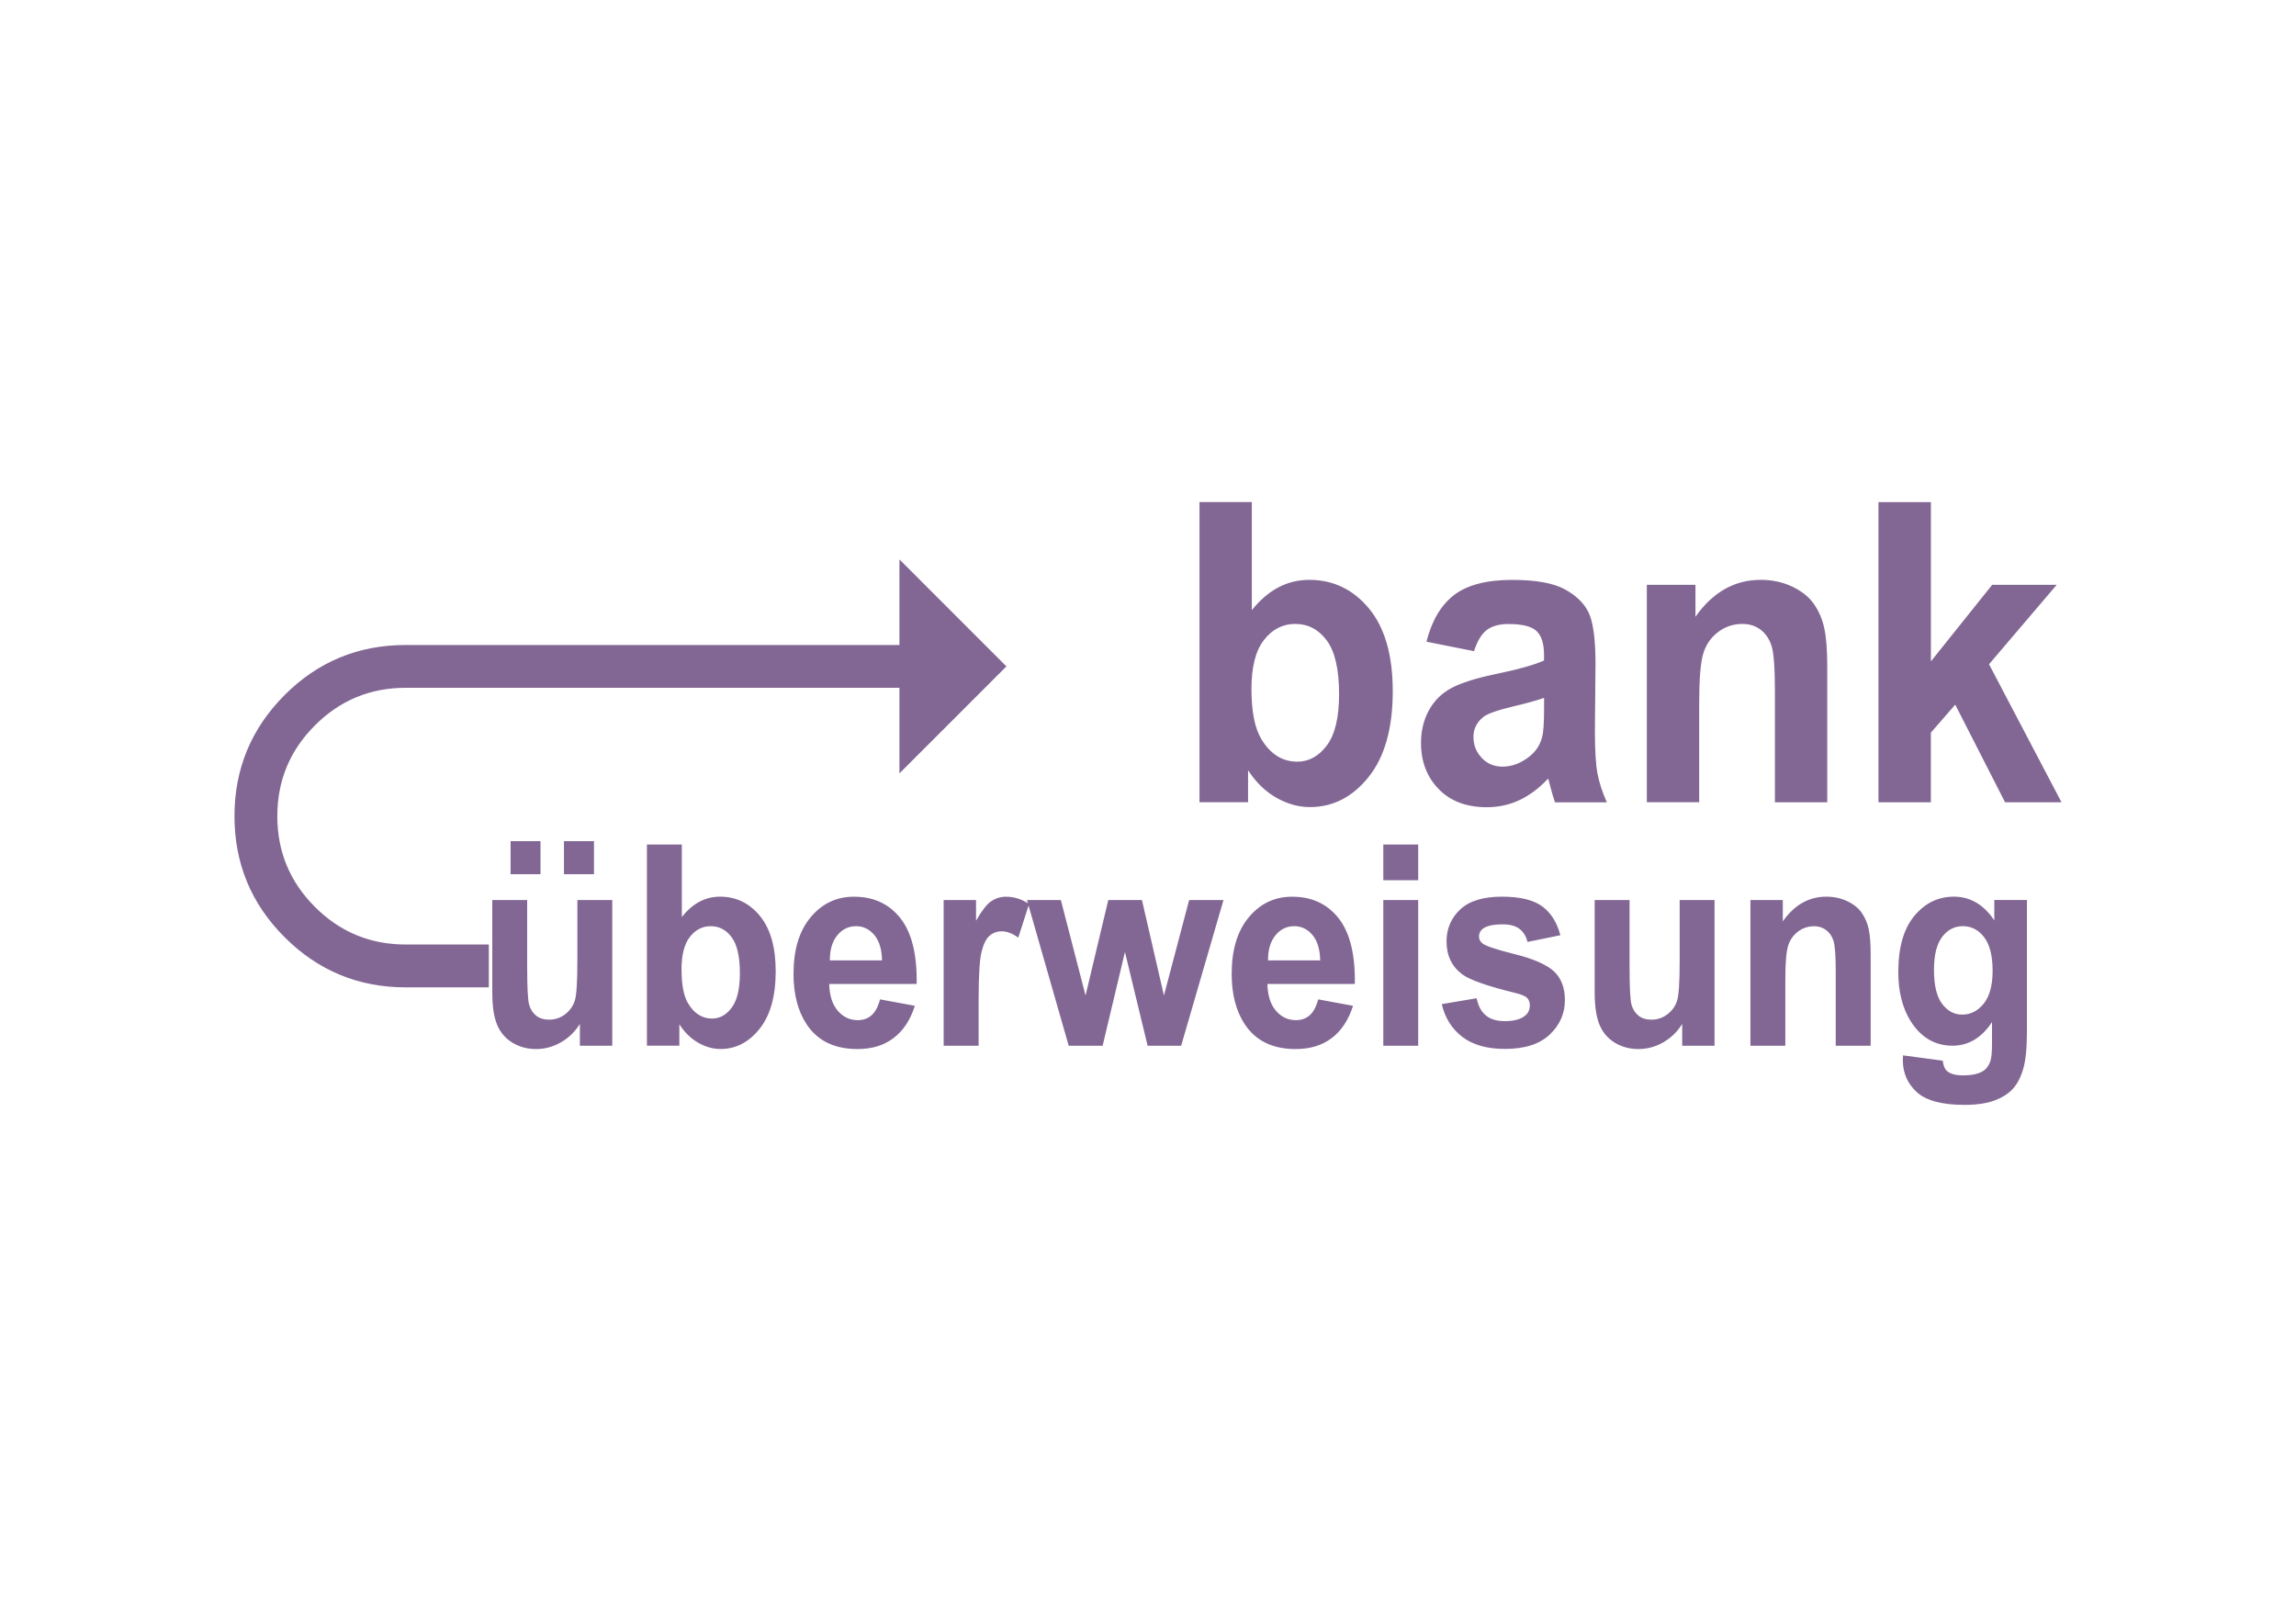 <?xml version="1.0" encoding="UTF-8"?>
<!DOCTYPE svg PUBLIC "-//W3C//DTD SVG 1.1//EN" "http://www.w3.org/Graphics/SVG/1.1/DTD/svg11.dtd">
<!-- Creator: CorelDRAW -->
<svg xmlns="http://www.w3.org/2000/svg" xml:space="preserve" width="50mm" height="35mm" style="shape-rendering:geometricPrecision; text-rendering:geometricPrecision; image-rendering:optimizeQuality; fill-rule:evenodd; clip-rule:evenodd"
viewBox="0 0 50 35"
 xmlns:xlink="http://www.w3.org/1999/xlink">
 <defs>
  <style type="text/css">
   <![CDATA[
    .str0 {stroke:black;stroke-width:0.076}
    .fil0 {fill:#FEFEFE;fill-rule:nonzero}
    .fil1 {fill:#826794;fill-rule:nonzero}
   ]]>
  </style>
 </defs>
 <g id="Layer_x0020_1">
  <path class="fil1" d="M19.587 14.981l0 1.863 2.33 -2.33 -2.33 -2.33 0 1.864 -10.753 0c-1.031,0 -1.911,0.363 -2.638,1.092 -0.726,0.729 -1.09,1.607 -1.09,2.635 0,1.03 0.363,1.909 1.092,2.637 0.728,0.728 1.608,1.092 2.635,1.092l1.812 0 0 -0.933 -1.81 0c-0.773,0 -1.431,-0.273 -1.977,-0.819 -0.546,-0.546 -0.819,-1.204 -0.819,-1.977 0,-0.772 0.273,-1.43 0.819,-1.976 0.546,-0.546 1.204,-0.819 1.977,-0.819l10.751 0zm6.534 2.491l0 -6.537 1.14 0 0 2.354c0.352,-0.44 0.768,-0.66 1.25,-0.66 0.525,0 0.959,0.21 1.304,0.627 0.343,0.417 0.515,1.016 0.515,1.799 0,0.808 -0.176,1.432 -0.527,1.869 -0.35,0.437 -0.776,0.654 -1.276,0.654 -0.247,0 -0.489,-0.067 -0.729,-0.202 -0.24,-0.136 -0.446,-0.335 -0.619,-0.6l0 0.696 -1.059 0zm1.132 -2.47c0,0.49 0.071,0.852 0.211,1.088 0.198,0.333 0.46,0.499 0.788,0.499 0.251,0 0.466,-0.119 0.643,-0.354 0.177,-0.236 0.266,-0.609 0.266,-1.117 0,-0.54 -0.09,-0.931 -0.269,-1.17 -0.177,-0.239 -0.406,-0.359 -0.686,-0.359 -0.273,0 -0.5,0.117 -0.681,0.35 -0.182,0.234 -0.272,0.587 -0.272,1.064zm4.846 -0.82l-1.035 -0.206c0.116,-0.458 0.316,-0.796 0.6,-1.016 0.286,-0.219 0.707,-0.33 1.266,-0.33 0.51,0 0.888,0.067 1.137,0.2 0.248,0.132 0.424,0.3 0.525,0.504 0.101,0.204 0.153,0.577 0.153,1.122l-0.013 1.463c0,0.415 0.018,0.723 0.055,0.921 0.036,0.196 0.105,0.409 0.205,0.635l-1.129 0c-0.029,-0.084 -0.067,-0.207 -0.109,-0.37 -0.018,-0.075 -0.032,-0.123 -0.04,-0.148 -0.195,0.209 -0.403,0.364 -0.625,0.469 -0.222,0.104 -0.459,0.155 -0.711,0.155 -0.443,0 -0.794,-0.132 -1.049,-0.396 -0.256,-0.265 -0.384,-0.6 -0.384,-1.004 0,-0.266 0.058,-0.505 0.175,-0.715 0.116,-0.21 0.28,-0.37 0.489,-0.481 0.209,-0.111 0.513,-0.208 0.908,-0.292 0.532,-0.11 0.902,-0.213 1.107,-0.307l0 -0.125c0,-0.242 -0.054,-0.413 -0.162,-0.516 -0.108,-0.102 -0.312,-0.154 -0.612,-0.154 -0.204,0 -0.361,0.044 -0.475,0.132 -0.114,0.087 -0.205,0.24 -0.276,0.461zm1.526 1.017c-0.145,0.053 -0.377,0.117 -0.694,0.192 -0.316,0.075 -0.522,0.148 -0.621,0.218 -0.148,0.117 -0.223,0.263 -0.223,0.441 0,0.176 0.059,0.327 0.179,0.455 0.119,0.128 0.27,0.192 0.454,0.192 0.206,0 0.402,-0.075 0.589,-0.222 0.139,-0.113 0.229,-0.251 0.272,-0.415 0.03,-0.107 0.044,-0.311 0.044,-0.61l0 -0.25zm6.167 2.274l-1.14 0 0 -2.417c0,-0.511 -0.025,-0.842 -0.074,-0.992 -0.048,-0.149 -0.129,-0.266 -0.238,-0.35 -0.109,-0.082 -0.241,-0.125 -0.395,-0.125 -0.198,0 -0.376,0.059 -0.532,0.178 -0.157,0.12 -0.265,0.277 -0.323,0.473 -0.058,0.196 -0.087,0.558 -0.087,1.088l0 2.144 -1.14 0 0 -4.735 1.059 0 0 0.696c0.377,-0.536 0.851,-0.804 1.421,-0.804 0.251,0 0.482,0.05 0.69,0.149 0.208,0.1 0.366,0.227 0.472,0.382 0.107,0.155 0.182,0.33 0.223,0.527 0.043,0.196 0.064,0.476 0.064,0.842l0 2.943zm1.115 0l0 -6.537 1.142 0 0 3.469 1.334 -1.667 1.405 0 -1.473 1.729 1.578 3.006 -1.229 0 -1.085 -2.126 -0.531 0.61 0 1.516 -1.142 0zm-28.279 5.303l0 -0.475c-0.105,0.169 -0.243,0.303 -0.413,0.401 -0.171,0.097 -0.351,0.146 -0.54,0.146 -0.193,0 -0.365,-0.047 -0.519,-0.14 -0.153,-0.094 -0.264,-0.225 -0.333,-0.395 -0.069,-0.17 -0.103,-0.404 -0.103,-0.703l0 -2.008 0.76 0 0 1.458c0,0.447 0.014,0.721 0.043,0.821 0.028,0.1 0.079,0.18 0.152,0.239 0.074,0.059 0.168,0.088 0.282,0.088 0.13,0 0.246,-0.039 0.349,-0.117 0.102,-0.08 0.172,-0.176 0.21,-0.293 0.038,-0.117 0.057,-0.403 0.057,-0.857l0 -1.339 0.76 0 0 3.174 -0.705 0zm-1.509 -3.736l0 -0.72 0.651 0 0 0.72 -0.651 0zm1.162 0l0 -0.72 0.654 0 0 0.72 -0.654 0zm1.807 3.736l0 -4.382 0.76 0 0 1.578c0.234,-0.295 0.511,-0.443 0.832,-0.443 0.35,0 0.639,0.141 0.869,0.42 0.229,0.28 0.343,0.681 0.343,1.206 0,0.542 -0.117,0.96 -0.351,1.253 -0.234,0.293 -0.517,0.439 -0.85,0.439 -0.164,0 -0.326,-0.045 -0.485,-0.136 -0.16,-0.091 -0.297,-0.224 -0.412,-0.402l0 0.466 -0.705 0zm0.754 -1.656c0,0.329 0.047,0.571 0.14,0.729 0.132,0.224 0.307,0.335 0.525,0.335 0.167,0 0.31,-0.08 0.428,-0.238 0.118,-0.158 0.177,-0.408 0.177,-0.749 0,-0.362 -0.06,-0.625 -0.179,-0.784 -0.118,-0.16 -0.27,-0.241 -0.457,-0.241 -0.182,0 -0.333,0.079 -0.454,0.235 -0.121,0.157 -0.181,0.394 -0.181,0.713zm4.323 0.646l0.758 0.14c-0.098,0.307 -0.251,0.541 -0.462,0.701 -0.209,0.161 -0.472,0.241 -0.788,0.241 -0.5,0 -0.869,-0.179 -1.109,-0.541 -0.189,-0.288 -0.284,-0.654 -0.284,-1.094 0,-0.526 0.124,-0.939 0.374,-1.236 0.248,-0.298 0.563,-0.447 0.943,-0.447 0.427,0 0.764,0.156 1.011,0.468 0.246,0.312 0.365,0.79 0.354,1.433l-1.904 0c0.005,0.249 0.067,0.443 0.184,0.58 0.117,0.139 0.264,0.208 0.438,0.208 0.119,0 0.219,-0.036 0.3,-0.107 0.081,-0.072 0.143,-0.188 0.184,-0.347zm0.043 -0.849c-0.005,-0.244 -0.062,-0.428 -0.17,-0.555 -0.108,-0.127 -0.24,-0.19 -0.395,-0.19 -0.166,0 -0.303,0.067 -0.411,0.201 -0.108,0.133 -0.162,0.314 -0.16,0.544l1.135 0zm2.102 1.859l-0.76 0 0 -3.174 0.705 0 0 0.451c0.121,-0.213 0.23,-0.354 0.326,-0.421 0.097,-0.067 0.206,-0.102 0.329,-0.102 0.173,0 0.34,0.053 0.5,0.159l-0.235 0.732c-0.127,-0.091 -0.246,-0.137 -0.356,-0.137 -0.107,0 -0.197,0.032 -0.27,0.097 -0.075,0.064 -0.132,0.181 -0.174,0.351 -0.043,0.169 -0.064,0.524 -0.064,1.064l0 0.98zm1.963 0l-0.909 -3.174 0.738 0 0.538 2.08 0.495 -2.08 0.733 0 0.479 2.08 0.549 -2.08 0.748 0 -0.922 3.174 -0.73 0 -0.494 -2.042 -0.486 2.042 -0.738 0zm5.434 -1.01l0.758 0.14c-0.098,0.307 -0.251,0.541 -0.462,0.701 -0.209,0.161 -0.473,0.241 -0.788,0.241 -0.5,0 -0.869,-0.179 -1.109,-0.541 -0.189,-0.288 -0.284,-0.654 -0.284,-1.094 0,-0.526 0.124,-0.939 0.374,-1.236 0.248,-0.298 0.563,-0.447 0.943,-0.447 0.427,0 0.764,0.156 1.011,0.468 0.246,0.312 0.365,0.79 0.354,1.433l-1.904 0c0.006,0.249 0.067,0.443 0.184,0.58 0.117,0.139 0.264,0.208 0.438,0.208 0.119,0 0.219,-0.036 0.3,-0.107 0.081,-0.072 0.143,-0.188 0.184,-0.347zm0.043 -0.849c-0.005,-0.244 -0.062,-0.428 -0.17,-0.555 -0.108,-0.127 -0.24,-0.19 -0.395,-0.19 -0.166,0 -0.303,0.067 -0.411,0.201 -0.108,0.133 -0.162,0.314 -0.16,0.544l1.135 0zm1.374 -1.746l0 -0.777 0.76 0 0 0.777 -0.76 0zm0 3.605l0 -3.174 0.76 0 0 3.174 -0.76 0zm1.271 -0.906l0.762 -0.129c0.032,0.163 0.098,0.288 0.198,0.372 0.099,0.085 0.237,0.127 0.416,0.127 0.196,0 0.344,-0.04 0.443,-0.12 0.067,-0.055 0.101,-0.131 0.101,-0.223 0,-0.064 -0.019,-0.117 -0.054,-0.159 -0.038,-0.04 -0.123,-0.077 -0.254,-0.11 -0.613,-0.149 -1.001,-0.286 -1.166,-0.409 -0.227,-0.171 -0.34,-0.41 -0.34,-0.715 0,-0.274 0.098,-0.506 0.294,-0.693 0.197,-0.188 0.501,-0.282 0.914,-0.282 0.393,0 0.686,0.071 0.877,0.212 0.191,0.142 0.322,0.351 0.394,0.628l-0.716 0.146c-0.03,-0.124 -0.088,-0.218 -0.174,-0.284 -0.086,-0.066 -0.207,-0.099 -0.366,-0.099 -0.2,0 -0.343,0.03 -0.43,0.093 -0.057,0.044 -0.086,0.101 -0.086,0.17 0,0.06 0.025,0.11 0.076,0.152 0.068,0.056 0.304,0.135 0.71,0.236 0.404,0.101 0.687,0.226 0.847,0.373 0.159,0.15 0.238,0.358 0.238,0.625 0,0.291 -0.11,0.542 -0.33,0.751 -0.22,0.209 -0.545,0.313 -0.976,0.313 -0.392,0 -0.701,-0.088 -0.929,-0.263 -0.228,-0.175 -0.377,-0.413 -0.447,-0.714zm5.238 0.906l0 -0.475c-0.105,0.169 -0.242,0.303 -0.412,0.401 -0.171,0.097 -0.351,0.146 -0.54,0.146 -0.193,0 -0.365,-0.047 -0.518,-0.14 -0.153,-0.094 -0.264,-0.225 -0.333,-0.395 -0.069,-0.17 -0.103,-0.404 -0.103,-0.703l0 -2.008 0.76 0 0 1.458c0,0.447 0.014,0.721 0.042,0.821 0.028,0.1 0.079,0.18 0.152,0.239 0.074,0.059 0.168,0.088 0.281,0.088 0.13,0 0.246,-0.039 0.349,-0.117 0.103,-0.08 0.173,-0.176 0.21,-0.293 0.038,-0.117 0.057,-0.403 0.057,-0.857l0 -1.339 0.759 0 0 3.174 -0.705 0zm4.104 0l-0.76 0 0 -1.62c0,-0.343 -0.017,-0.564 -0.049,-0.665 -0.032,-0.1 -0.086,-0.178 -0.159,-0.234 -0.073,-0.055 -0.161,-0.084 -0.263,-0.084 -0.132,0 -0.25,0.04 -0.354,0.119 -0.104,0.081 -0.177,0.185 -0.215,0.317 -0.039,0.132 -0.058,0.374 -0.058,0.729l0 1.438 -0.76 0 0 -3.174 0.705 0 0 0.466c0.251,-0.359 0.567,-0.539 0.947,-0.539 0.167,0 0.321,0.034 0.46,0.1 0.139,0.067 0.244,0.152 0.315,0.256 0.071,0.104 0.121,0.221 0.149,0.353 0.029,0.132 0.042,0.32 0.042,0.564l0 1.973zm0.701 0.209l0.868 0.116c0.015,0.112 0.048,0.189 0.1,0.23 0.072,0.06 0.186,0.09 0.341,0.09 0.198,0 0.347,-0.033 0.447,-0.099 0.067,-0.044 0.117,-0.114 0.151,-0.212 0.023,-0.07 0.035,-0.198 0.035,-0.386l0 -0.463c-0.227,0.343 -0.514,0.514 -0.86,0.514 -0.386,0 -0.691,-0.181 -0.916,-0.541 -0.176,-0.286 -0.265,-0.64 -0.265,-1.064 0,-0.533 0.116,-0.939 0.348,-1.22 0.232,-0.281 0.52,-0.421 0.864,-0.421 0.354,0 0.648,0.172 0.879,0.517l0 -0.445 0.711 0 0 2.848c0,0.374 -0.028,0.654 -0.084,0.84 -0.055,0.186 -0.134,0.331 -0.234,0.437 -0.102,0.105 -0.236,0.188 -0.404,0.248 -0.169,0.059 -0.382,0.09 -0.64,0.09 -0.487,0 -0.833,-0.093 -1.036,-0.277 -0.204,-0.185 -0.305,-0.418 -0.305,-0.701 0,-0.029 0.001,-0.062 0.003,-0.102zm0.678 -1.862c0,0.337 0.059,0.584 0.177,0.74 0.118,0.156 0.263,0.235 0.437,0.235 0.185,0 0.342,-0.081 0.471,-0.241 0.127,-0.16 0.192,-0.398 0.192,-0.713 0,-0.328 -0.062,-0.572 -0.185,-0.732 -0.122,-0.16 -0.277,-0.24 -0.464,-0.24 -0.183,0 -0.333,0.079 -0.451,0.235 -0.118,0.157 -0.177,0.395 -0.177,0.716z"/>
 </g>
</svg>
